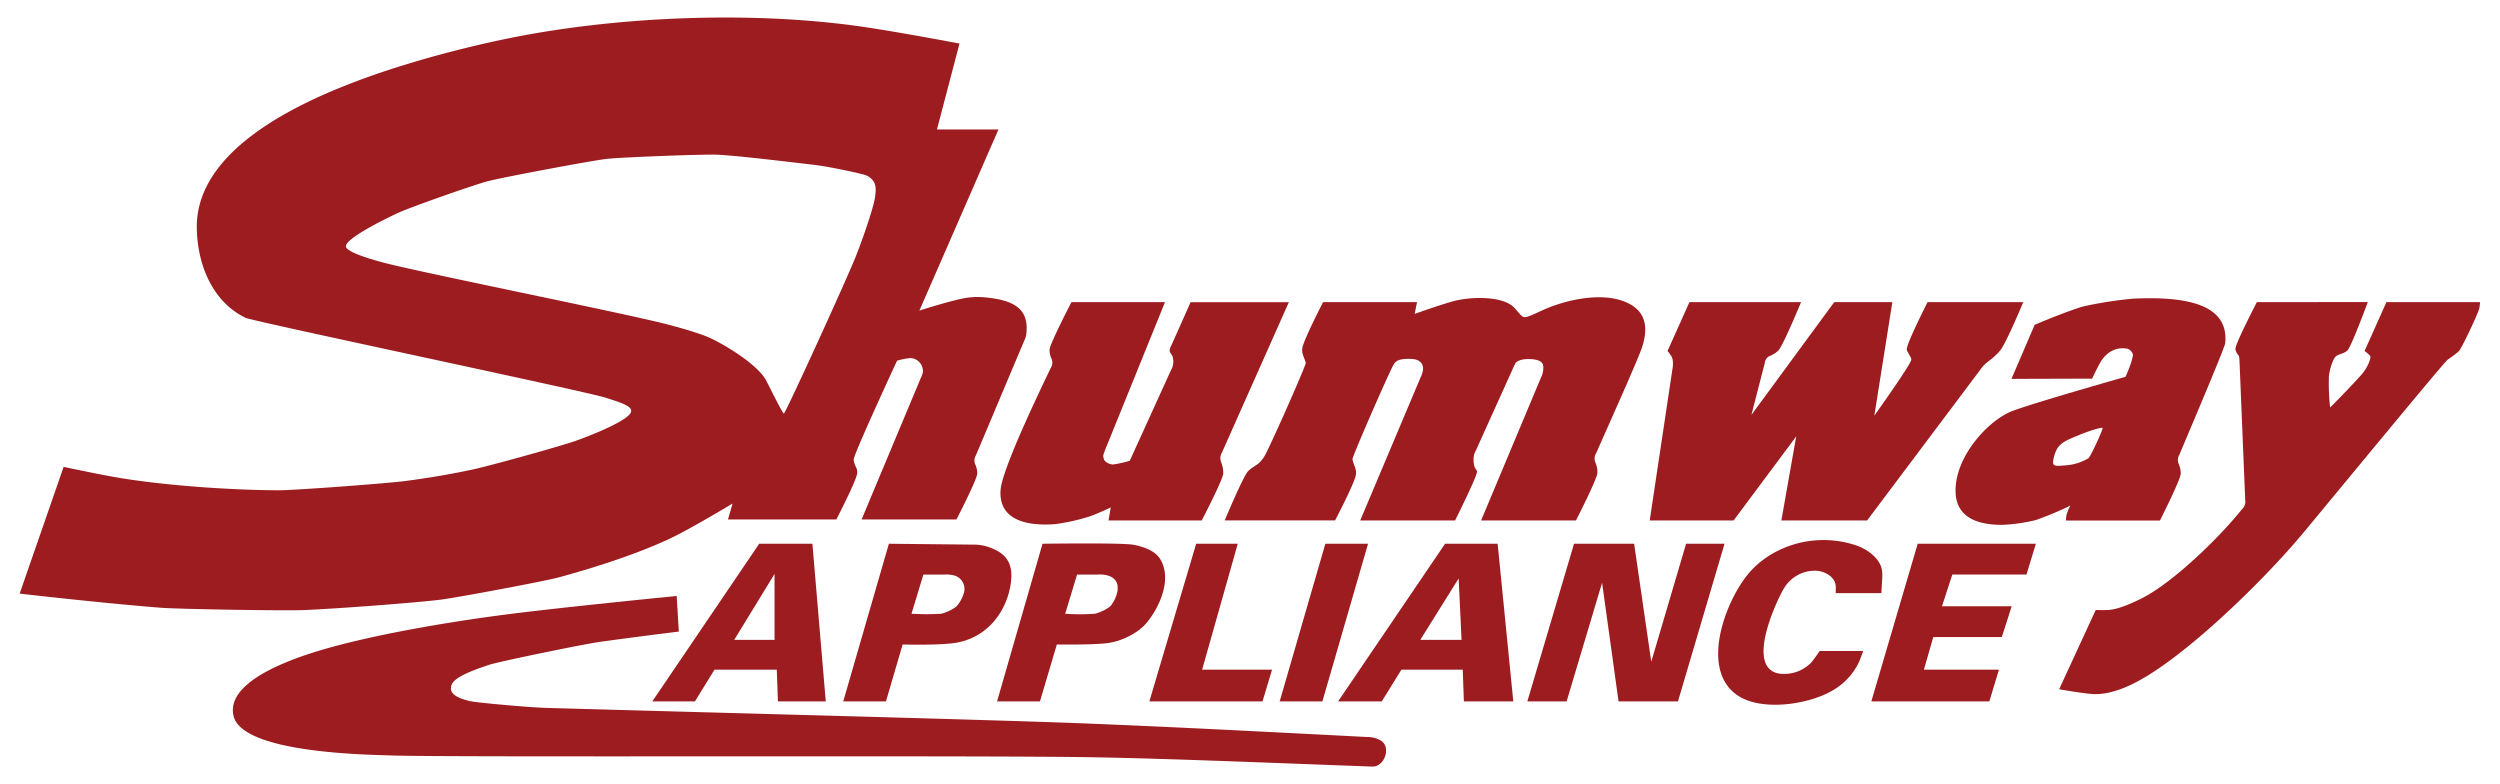 <svg id="Layer_3" data-name="Layer 3" xmlns="http://www.w3.org/2000/svg" viewBox="0 0 731.5 229.46"><defs><style>.cls-1{fill:#9d1c20;fill-rule:evenodd;}</style></defs><title>logo</title><path class="cls-1" d="M18.59,136.69l-12.84,37s24.08,2.79,41.38,4.14c5.31.41,36.43.92,41.84.68,10.4-.46,32-2.1,39.6-3,4.87-.58,30.82-5.46,34.86-6.55,10.5-2.84,25.66-7.64,35.51-12.83,6.46-3.4,15.41-8.8,15.41-8.8L213,152h31.71s5.59-10.76,6.08-13.38c.3-1.6-.91-2.38-1-4.15-.06-1.47,12.69-28.93,12.69-28.93a19.67,19.67,0,0,1,3.93-.77,3.83,3.83,0,0,1,3.58,3.17,2.5,2.5,0,0,1,.06.87,6.8,6.8,0,0,1-.64,1.83L252.1,152h27.76s5.92-11.46,6.08-13.38a5.91,5.91,0,0,0-.56-2.67,2.88,2.88,0,0,1,.16-2.7l14.14-33.54a6.39,6.39,0,0,0,.68-2.7c.54-7.2-4.5-9.24-12.09-10a21.86,21.86,0,0,0-6.26.27c-4.69.92-13,3.6-13,3.6l23.14-53h-18l6.6-25.14s-15.2-2.89-26.4-4.62c-32.39-5-72.59-3.55-105.07,3-9.61,1.94-20.83,4.74-31.06,7.9C95.36,26.12,56.84,41,57.59,67.14,57.93,79.08,63.2,88.9,71.89,93c2.24,1.07,99.49,21.49,105.23,23.34,5.19,1.67,9.06,2.8,7,5-2.37,2.6-11.9,6.31-15.64,7.64-4.37,1.56-25.2,7.35-30.46,8.46-6.6,1.4-12.68,2.4-19.22,3.28-5.46.73-32.57,2.73-37.08,2.73-13.23,0-34.66-1.36-49.42-4.09-6.21-1.15-13.71-2.76-13.71-2.76ZM229.41,121c-.25.34-3.31-5.95-5.22-9.64-2.58-5-13.84-11.58-17.92-13.1-3.32-1.24-7-2.28-10.75-3.28-13-3.39-74-15.56-83.89-18.29-2.81-.78-10-2.8-10.4-4.49-.55-2.45,13.26-9,15.44-10,4-1.78,21.32-7.88,25.9-9.14C146.42,52,173.05,47,177.44,46.5s28.82-1.42,32.49-1.23c6.17.32,18.23,1.79,28.59,3,3.76.44,14.1,2.58,15.15,3.14,2.66,1.41,2.87,3.31,2.28,6.79C255.52,60.75,252.8,69,250.42,75c-2.76,6.94-19.87,44.36-21,45.94Z"/><path class="cls-1" d="M413.93,91.87l.69-3.47H387.14s-5.65,10.92-6.08,13.43c-.29,1.7.68,2.9,1,4.37.13.64-11,25.8-12.22,27.51a10.27,10.27,0,0,1-1.3,1.64c-1,.92-2.19,1.32-3.4,2.58-1.4,1.46-6.79,14.34-6.79,14.34h32.3s5.62-10.74,6.08-13.28c.31-1.71-.72-3-1-4.62-.11-.7,11.25-26.69,12.22-28,.8-1,1.76-1.4,4.72-1.36,2.08,0,4,.89,3.68,3.34a6.93,6.93,0,0,1-.68,2.06L398,152.28h27.76s6.62-13.24,6.41-14.33c-.11-.54-.51-.73-.75-1.46a7.32,7.32,0,0,1-.25-2.15,4.77,4.77,0,0,1,.64-2.46l11-24.35c.56-1.24.66-1.41,1-1.64,1.57-1.19,5.13-.88,6.33-.42s1.58,1.25,1.4,2.84a6.43,6.43,0,0,1-.68,2.24l-17.49,41.73h27.76s6.08-11.88,6.27-13.87a6.88,6.88,0,0,0-.56-3,3,3,0,0,1,.2-2.82c4.61-10.43,12.62-28.23,13.56-31.37,1.8-6,.85-10.88-6-13.24-6.25-2.14-15-.59-21.83,2.18-2.69,1.09-6.06,3-7,2.59s-2-2.15-3.15-3.14c-3.78-3.14-12.67-2.73-17.27-1.5-4.08,1.1-11.44,3.74-11.44,3.74Z"/><path class="cls-1" d="M325,148.52l-.65,3.76h27.28s6-11.49,6.28-13.65a8.18,8.18,0,0,0-.6-3.39,3.15,3.15,0,0,1,.23-2.82l19.58-44H348.37l-5.46,12.27a7,7,0,0,0-.65,1.65c-.11.79.43,1.06.8,1.89a4.25,4.25,0,0,1,.24,1.77,4.57,4.57,0,0,1-.65,2.27l-12.08,26.55a33.14,33.14,0,0,1-4.89,1.09,3.64,3.64,0,0,1-2.44-1.09,3.43,3.43,0,0,1-.4-1.08c-.08-.5,0-.7.48-2L340.88,88.4H313.51s-6.24,12-6.41,13.87a5.92,5.92,0,0,0,.56,2.67,2.77,2.77,0,0,1-.2,2.69c-.87,1.94-14.21,29-14.69,35.74-.59,8.2,6.56,10.68,15.87,10A58.63,58.63,0,0,0,319.16,151c2.66-1,5.86-2.53,5.86-2.53Z"/><path class="cls-1" d="M487.92,102.71a12,12,0,0,1,1.14,1.53,3.33,3.33,0,0,1,.42,1.63,7.8,7.8,0,0,1-.15,2.29l-6.62,44.12h24.55l18.31-24.59-4.34,24.59h25.09l33.19-44.2a9.88,9.88,0,0,1,2.19-2.28,19.92,19.92,0,0,0,3.61-3.32C587.14,100.14,592,88.4,592,88.4H564s-5.89,11.66-6.07,13.65a1.34,1.34,0,0,0,.22.85c.74,1.42,1.18,1.92,1.08,2.42-.33,1.63-10.8,16.3-10.8,16.3l5.27-33.22h-17l-24.24,33,3.92-15.2a2.42,2.42,0,0,1,1.62-2.1,8.41,8.41,0,0,0,2.33-1.52C521.67,101.26,527,88.4,527,88.4H494.33l-6.41,14.3Z"/><path class="cls-1" d="M660.36,88.4s-6.23,12-6.28,13.65a3.43,3.43,0,0,0,.77,1.77c.33.37.37.56.43,1.89l1.67,40.59A3,3,0,0,1,656,149c-7.07,8.83-20.49,21.64-29.32,26.07-2.45,1.23-6.76,3.24-9.77,3.41-1.59.09-3.7,0-3.7,0l-10.7,23.19s6.27,1.12,9.38,1.38c7,.59,14.68-4,20-7.64,13.94-9.57,32.07-27.44,42.35-39.85,14.48-17.47,40.8-49.47,42-50.36a35.3,35.3,0,0,0,3.23-2.44c.74-.68,5.84-11.42,6-12.69.12-.82.2-1.67.2-1.67H698.27l-6.4,14.3a9.31,9.31,0,0,1,1.63,1.44c.28.4-.17,1.48-.49,2.28a12.86,12.86,0,0,1-2.61,3.82c-3,3.37-8.6,9-8.6,9a62.56,62.56,0,0,1-.36-9.12c.14-1.74,1.07-4.82,1.88-5.69s2.21-.76,3.5-1.85c1.1-.94,6-14.19,6-14.19Z"/><path class="cls-1" d="M612.16,110.79s1.36-2.92,2.33-4.64c2-3.45,5-4.72,8.09-4.09a2.5,2.5,0,0,1,1.52,1.69c-.11,2-2.17,6.5-2.17,6.5s-29.06,8.25-33.67,10.24c-7.33,3.16-16.93,14.25-16,24.35.62,6.51,6.26,8.78,13.68,8.73a49.46,49.46,0,0,0,9.77-1.41,97.19,97.19,0,0,0,10.1-4.23,11.27,11.27,0,0,0-1.14,2.73,7.18,7.18,0,0,0-.16,1.64H632s5.91-11.68,6.08-13.65a6.43,6.43,0,0,0-.56-2.82,3,3,0,0,1,.16-2.77c4.57-10.87,13.3-31.36,13.42-32.68,1.07-11.22-11-13.72-26.84-13a114.55,114.55,0,0,0-14.86,2.32c-6,1.86-14.06,5.35-14.06,5.35l-6.79,15.81Zm-8,25.39c-3,.22-3.94.43-3.19-2.4,1-3.86,2.46-4.5,7.66-6.61,3.17-1.28,6.35-2.22,6.58-1.95s-3.43,8.26-4.13,8.86a15,15,0,0,1-6.91,2.09Z"/><path class="cls-1" d="M545.14,190.49h-12.7s-1.46,2.14-2.5,3.41a11.05,11.05,0,0,1-9.67,3.14c-9.66-2.12-.07-22,1.69-24.84A10.55,10.55,0,0,1,530.6,167c3-.19,6.31,1.68,6.52,4.37.07.85,0,2.18,0,2.18h13.36l.24-4a12.65,12.65,0,0,0,0-2.29c-.3-3.73-4.38-6.63-7.75-7.73-12.63-4.13-25.68.62-32.25,9.42-6.77,9.05-13.15,28.16-1.63,34.94,7.19,4.23,20.57,2.14,27.37-2a19,19,0,0,0,7.49-8.19c.56-1.33,1.18-3.14,1.18-3.14Z"/><polygon class="cls-1" points="336.3 205.23 369.41 205.23 372.2 195.95 351.74 195.95 362.17 159.1 350 159.1 336.3 205.23 336.3 205.23"/><polygon class="cls-1" points="374.43 205.23 386.93 205.23 400.29 159.1 387.8 159.1 374.43 205.23 374.43 205.23"/><polygon class="cls-1" points="446.9 205.23 458.39 205.23 468.77 170.51 473.59 205.23 490.97 205.23 504.6 159.1 493.35 159.1 483.16 193.63 478.15 159.1 460.56 159.1 446.9 205.23 446.9 205.23"/><polygon class="cls-1" points="547.55 205.23 582.08 205.23 584.89 195.95 562.93 195.95 565.68 186.4 585.74 186.4 588.62 177.39 568.22 177.39 571.25 168.11 592.94 168.11 595.7 159.1 561.12 159.1 547.55 205.23 547.55 205.23"/><path class="cls-1" d="M264.1,188.58s9.93.28,15-.41c9.45-1.29,15.33-8.84,16.62-17.24.82-5.36-.63-8.92-6.52-10.88a11.85,11.85,0,0,0-2.11-.53,17.47,17.47,0,0,0-2.85-.17l-24.15-.25-13.36,46.13h12.5l4.88-16.65Zm2.6-9,3.48-11.46h6.07a9.21,9.21,0,0,1,2.48.16,4.08,4.08,0,0,1,3.3,5.21,10.52,10.52,0,0,1-2.12,3.91,12.37,12.37,0,0,1-4.5,2.18,73,73,0,0,1-8.7,0Z"/><path class="cls-1" d="M309.23,188.58s10.39.16,14.82-.41,9.13-3.13,11.4-5.87c4.41-5.32,7.58-13.68,3.75-19.11-1.53-2.16-5-3.37-7.76-3.82-3.61-.59-26.4-.27-26.4-.27l-13.3,46.13h12.55l4.94-16.65Zm2.44-9,3.48-11.46h6.07a9.21,9.21,0,0,1,2.48.16c5.46,1.23,3,7,1.18,9.12a12.37,12.37,0,0,1-4.5,2.18,60.68,60.68,0,0,1-8.7,0Z"/><path class="cls-1" d="M241.62,205.23l-3.91-46.13H222.14l-31.28,46.13h12.47l5.73-9.28h18.23l.33,9.28Zm-26.79-18,11.8-19.29v19.29Z"/><path class="cls-1" d="M391.52,205.23h12.78l5.75-9.28H428l.33,9.28h14.46l-4.58-46.13H422.83l-31.31,46.13Zm35.28-36,.85,18H415.57l11.24-18Z"/><path class="cls-1" d="M198.62,184.76,198,174.39s-27.56,2.69-45.94,4.91c-17.72,2.14-44.8,6.49-61.57,12-8.48,2.79-24.33,9-22.15,18.2,2.61,11,40,11.32,46.26,11.55,16.26.6,172.87-.1,206.47.55,22.75.43,53,1.7,79.56,2.67,1.58.06,1.83,0,2.49-.33,2.58-1.38,3.39-5.54,1.11-7.12a6.9,6.9,0,0,0-1.69-.8,8.18,8.18,0,0,0-2.67-.38c-26.67-1.37-53.18-2.77-80-3.87-27.65-1.13-108.66-3.17-160-4.64-5.28-.15-20.4-1.53-22.48-2-3.54-.88-6.31-2.15-5.21-4.87.95-2.35,7.34-4.55,11.08-5.78,2.75-.9,27.4-6,32.42-6.69,10-1.39,23-3,23-3Z"/></svg>